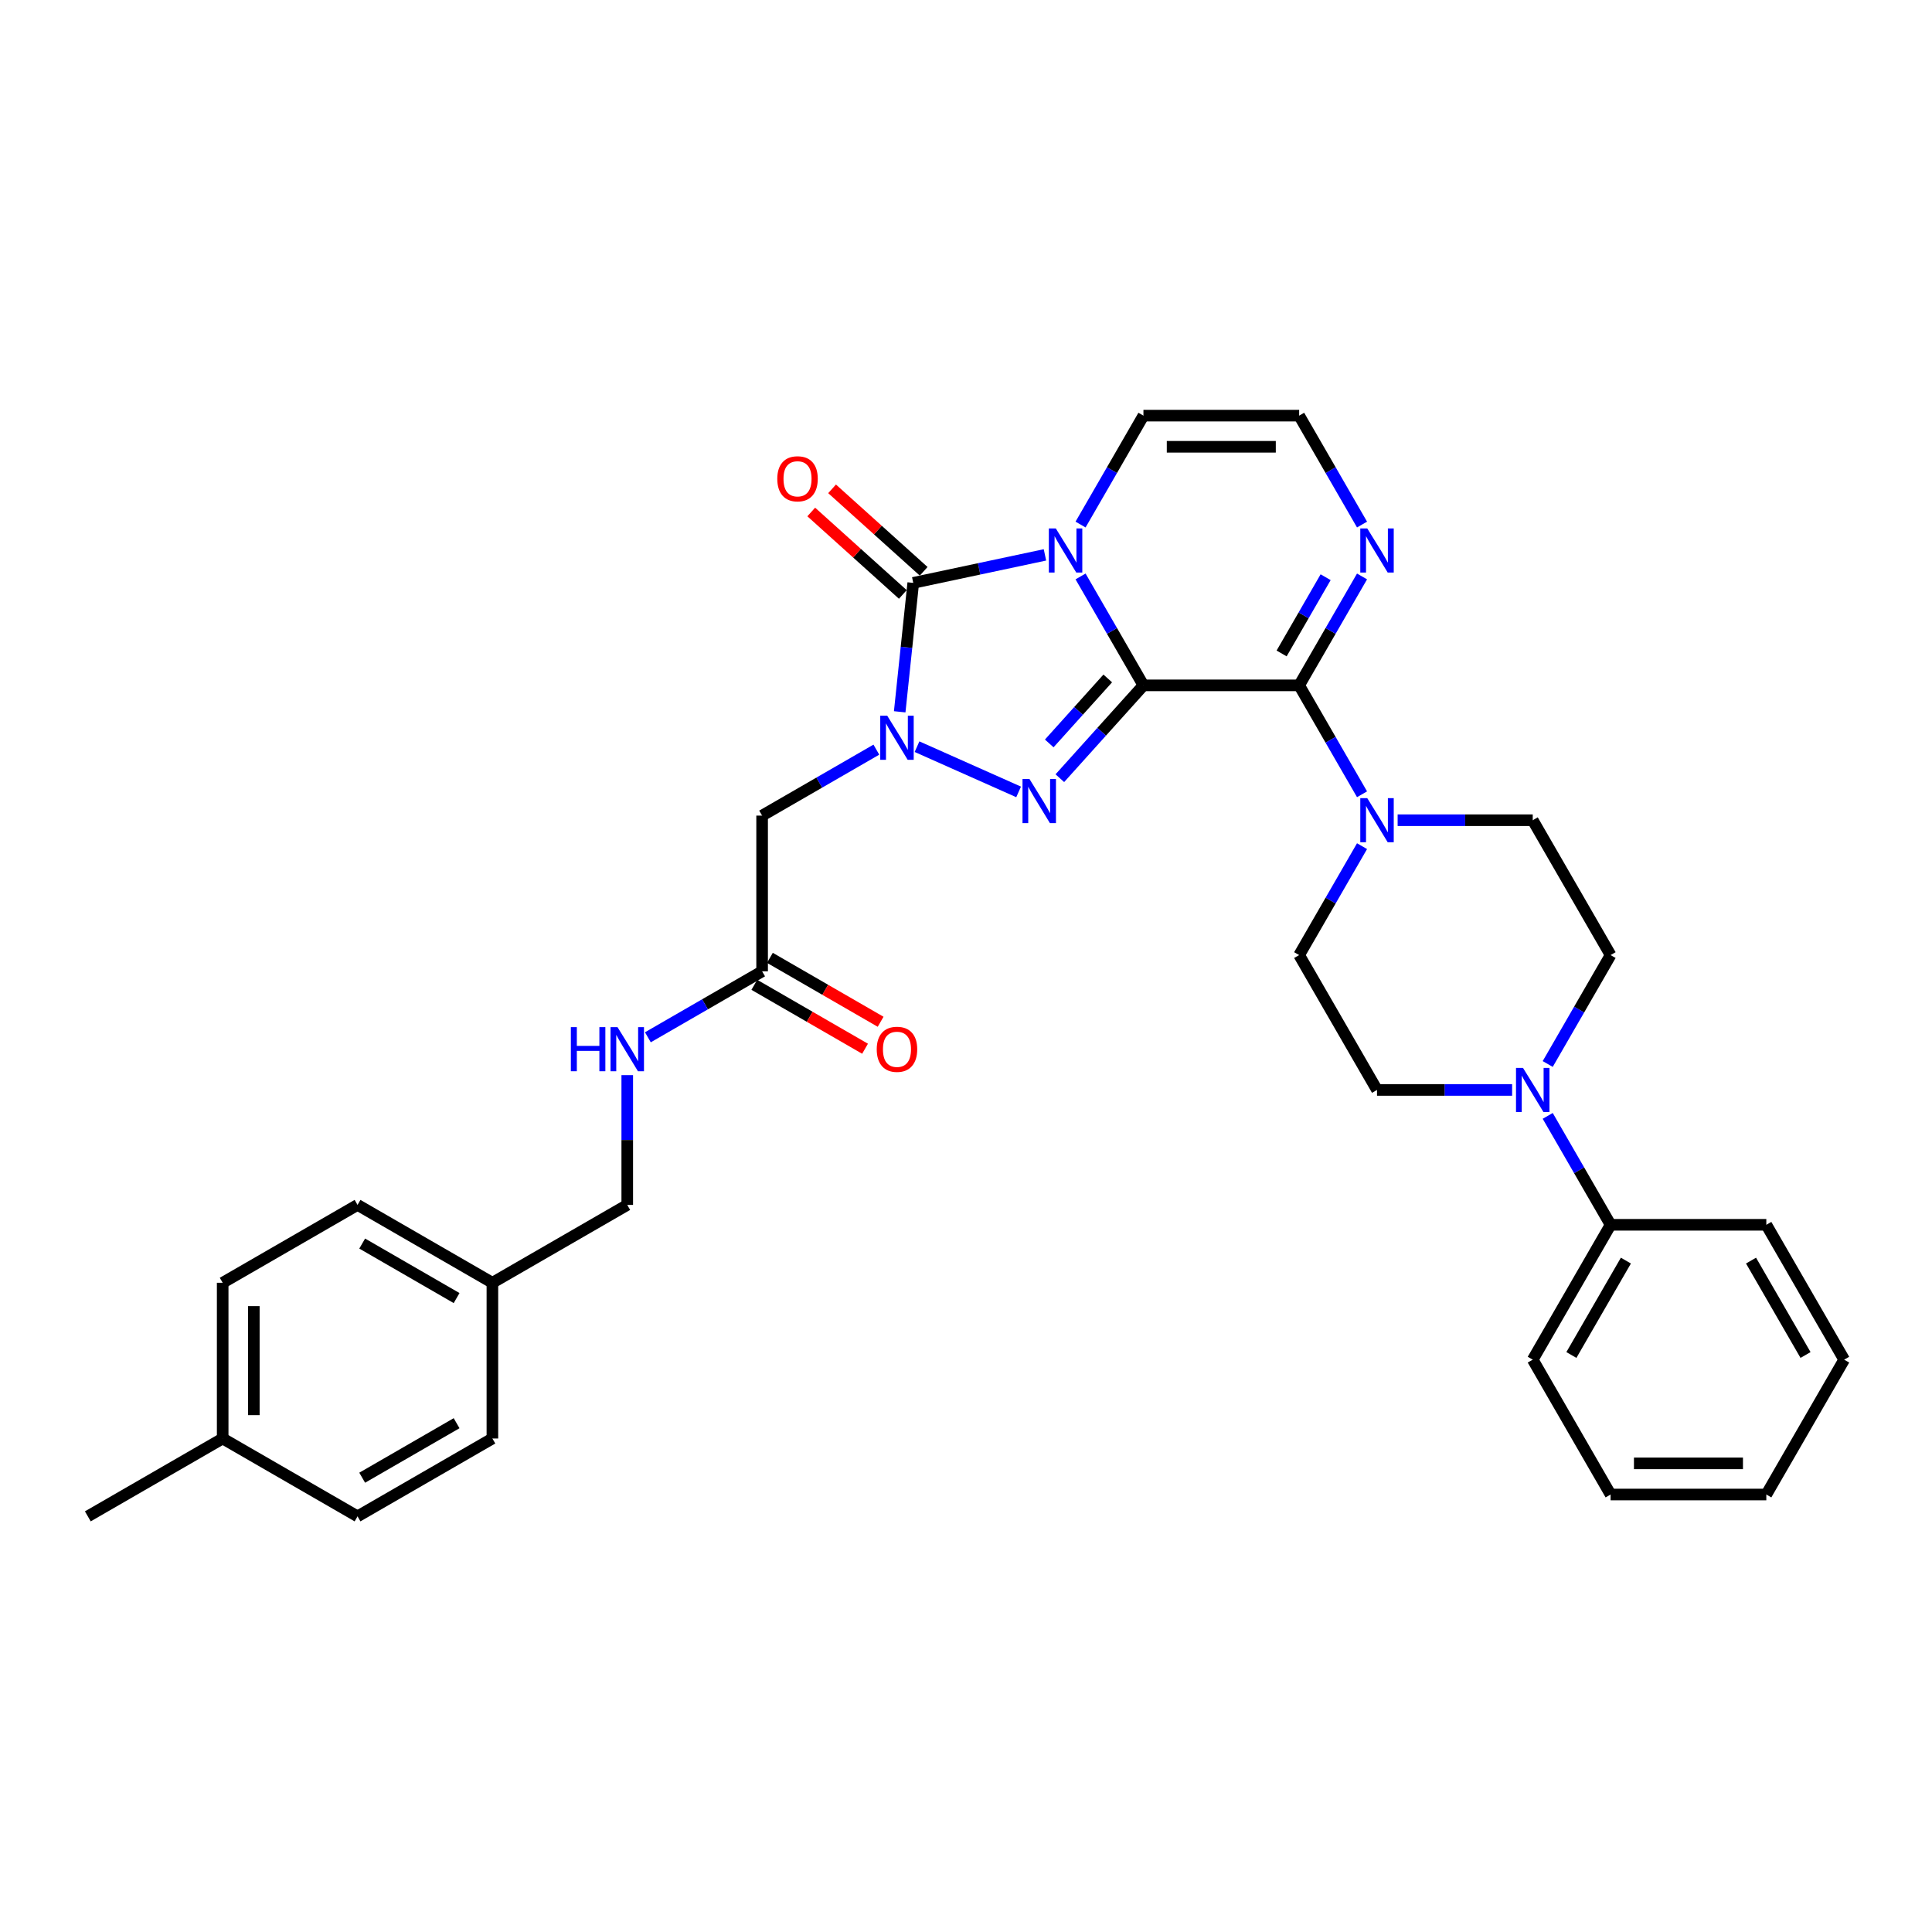<?xml version='1.0' encoding='iso-8859-1'?>
<svg version='1.1' baseProfile='full'
              xmlns='http://www.w3.org/2000/svg'
                      xmlns:rdkit='http://www.rdkit.org/xml'
                      xmlns:xlink='http://www.w3.org/1999/xlink'
                  xml:space='preserve'
width='1000px' height='1000px' viewBox='0 0 1000 1000'>
<!-- END OF HEADER -->
<rect style='opacity:1.0;fill:#FFFFFF;stroke:none' width='1000' height='1000' x='0' y='0'> </rect>
<path class='bond-0' d='M 591.839,354.742 L 575.565,326.554' style='fill:none;fill-rule:evenodd;stroke:#000000;stroke-width:6px;stroke-linecap:butt;stroke-linejoin:miter;stroke-opacity:1' />
<path class='bond-0' d='M 575.565,326.554 L 559.291,298.367' style='fill:none;fill-rule:evenodd;stroke:#0000FF;stroke-width:6px;stroke-linecap:butt;stroke-linejoin:miter;stroke-opacity:1' />
<path class='bond-1' d='M 591.839,354.742 L 570.208,378.765' style='fill:none;fill-rule:evenodd;stroke:#000000;stroke-width:6px;stroke-linecap:butt;stroke-linejoin:miter;stroke-opacity:1' />
<path class='bond-1' d='M 570.208,378.765 L 548.577,402.788' style='fill:none;fill-rule:evenodd;stroke:#0000FF;stroke-width:6px;stroke-linecap:butt;stroke-linejoin:miter;stroke-opacity:1' />
<path class='bond-1' d='M 573.37,351.162 L 558.228,367.978' style='fill:none;fill-rule:evenodd;stroke:#000000;stroke-width:6px;stroke-linecap:butt;stroke-linejoin:miter;stroke-opacity:1' />
<path class='bond-1' d='M 558.228,367.978 L 543.087,384.795' style='fill:none;fill-rule:evenodd;stroke:#0000FF;stroke-width:6px;stroke-linecap:butt;stroke-linejoin:miter;stroke-opacity:1' />
<path class='bond-4' d='M 591.839,354.742 L 672.44,354.742' style='fill:none;fill-rule:evenodd;stroke:#000000;stroke-width:6px;stroke-linecap:butt;stroke-linejoin:miter;stroke-opacity:1' />
<path class='bond-3' d='M 540.866,287.207 L 506.782,294.452' style='fill:none;fill-rule:evenodd;stroke:#0000FF;stroke-width:6px;stroke-linecap:butt;stroke-linejoin:miter;stroke-opacity:1' />
<path class='bond-3' d='M 506.782,294.452 L 472.698,301.697' style='fill:none;fill-rule:evenodd;stroke:#000000;stroke-width:6px;stroke-linecap:butt;stroke-linejoin:miter;stroke-opacity:1' />
<path class='bond-9' d='M 559.291,271.51 L 575.565,243.323' style='fill:none;fill-rule:evenodd;stroke:#0000FF;stroke-width:6px;stroke-linecap:butt;stroke-linejoin:miter;stroke-opacity:1' />
<path class='bond-9' d='M 575.565,243.323 L 591.839,215.136' style='fill:none;fill-rule:evenodd;stroke:#000000;stroke-width:6px;stroke-linecap:butt;stroke-linejoin:miter;stroke-opacity:1' />
<path class='bond-2' d='M 527.234,409.889 L 474.652,386.478' style='fill:none;fill-rule:evenodd;stroke:#0000FF;stroke-width:6px;stroke-linecap:butt;stroke-linejoin:miter;stroke-opacity:1' />
<path class='bond-6' d='M 453.601,388.018 L 424.035,405.088' style='fill:none;fill-rule:evenodd;stroke:#0000FF;stroke-width:6px;stroke-linecap:butt;stroke-linejoin:miter;stroke-opacity:1' />
<path class='bond-6' d='M 424.035,405.088 L 394.469,422.157' style='fill:none;fill-rule:evenodd;stroke:#000000;stroke-width:6px;stroke-linecap:butt;stroke-linejoin:miter;stroke-opacity:1' />
<path class='bond-33' d='M 465.684,368.428 L 469.191,335.063' style='fill:none;fill-rule:evenodd;stroke:#0000FF;stroke-width:6px;stroke-linecap:butt;stroke-linejoin:miter;stroke-opacity:1' />
<path class='bond-33' d='M 469.191,335.063 L 472.698,301.697' style='fill:none;fill-rule:evenodd;stroke:#000000;stroke-width:6px;stroke-linecap:butt;stroke-linejoin:miter;stroke-opacity:1' />
<path class='bond-12' d='M 478.091,295.707 L 454.388,274.365' style='fill:none;fill-rule:evenodd;stroke:#000000;stroke-width:6px;stroke-linecap:butt;stroke-linejoin:miter;stroke-opacity:1' />
<path class='bond-12' d='M 454.388,274.365 L 430.685,253.023' style='fill:none;fill-rule:evenodd;stroke:#FF0000;stroke-width:6px;stroke-linecap:butt;stroke-linejoin:miter;stroke-opacity:1' />
<path class='bond-12' d='M 467.304,307.687 L 443.602,286.345' style='fill:none;fill-rule:evenodd;stroke:#000000;stroke-width:6px;stroke-linecap:butt;stroke-linejoin:miter;stroke-opacity:1' />
<path class='bond-12' d='M 443.602,286.345 L 419.899,265.003' style='fill:none;fill-rule:evenodd;stroke:#FF0000;stroke-width:6px;stroke-linecap:butt;stroke-linejoin:miter;stroke-opacity:1' />
<path class='bond-5' d='M 672.44,354.742 L 688.714,382.929' style='fill:none;fill-rule:evenodd;stroke:#000000;stroke-width:6px;stroke-linecap:butt;stroke-linejoin:miter;stroke-opacity:1' />
<path class='bond-5' d='M 688.714,382.929 L 704.988,411.116' style='fill:none;fill-rule:evenodd;stroke:#0000FF;stroke-width:6px;stroke-linecap:butt;stroke-linejoin:miter;stroke-opacity:1' />
<path class='bond-7' d='M 672.44,354.742 L 688.714,326.554' style='fill:none;fill-rule:evenodd;stroke:#000000;stroke-width:6px;stroke-linecap:butt;stroke-linejoin:miter;stroke-opacity:1' />
<path class='bond-7' d='M 688.714,326.554 L 704.988,298.367' style='fill:none;fill-rule:evenodd;stroke:#0000FF;stroke-width:6px;stroke-linecap:butt;stroke-linejoin:miter;stroke-opacity:1' />
<path class='bond-7' d='M 663.362,338.225 L 674.753,318.494' style='fill:none;fill-rule:evenodd;stroke:#000000;stroke-width:6px;stroke-linecap:butt;stroke-linejoin:miter;stroke-opacity:1' />
<path class='bond-7' d='M 674.753,318.494 L 686.145,298.763' style='fill:none;fill-rule:evenodd;stroke:#0000FF;stroke-width:6px;stroke-linecap:butt;stroke-linejoin:miter;stroke-opacity:1' />
<path class='bond-13' d='M 704.988,437.973 L 688.714,466.16' style='fill:none;fill-rule:evenodd;stroke:#0000FF;stroke-width:6px;stroke-linecap:butt;stroke-linejoin:miter;stroke-opacity:1' />
<path class='bond-13' d='M 688.714,466.16 L 672.44,494.348' style='fill:none;fill-rule:evenodd;stroke:#000000;stroke-width:6px;stroke-linecap:butt;stroke-linejoin:miter;stroke-opacity:1' />
<path class='bond-14' d='M 723.412,424.545 L 758.377,424.545' style='fill:none;fill-rule:evenodd;stroke:#0000FF;stroke-width:6px;stroke-linecap:butt;stroke-linejoin:miter;stroke-opacity:1' />
<path class='bond-14' d='M 758.377,424.545 L 793.342,424.545' style='fill:none;fill-rule:evenodd;stroke:#000000;stroke-width:6px;stroke-linecap:butt;stroke-linejoin:miter;stroke-opacity:1' />
<path class='bond-10' d='M 394.469,422.157 L 394.469,502.759' style='fill:none;fill-rule:evenodd;stroke:#000000;stroke-width:6px;stroke-linecap:butt;stroke-linejoin:miter;stroke-opacity:1' />
<path class='bond-11' d='M 704.988,271.51 L 688.714,243.323' style='fill:none;fill-rule:evenodd;stroke:#0000FF;stroke-width:6px;stroke-linecap:butt;stroke-linejoin:miter;stroke-opacity:1' />
<path class='bond-11' d='M 688.714,243.323 L 672.44,215.136' style='fill:none;fill-rule:evenodd;stroke:#000000;stroke-width:6px;stroke-linecap:butt;stroke-linejoin:miter;stroke-opacity:1' />
<path class='bond-8' d='M 801.095,550.722 L 817.369,522.535' style='fill:none;fill-rule:evenodd;stroke:#0000FF;stroke-width:6px;stroke-linecap:butt;stroke-linejoin:miter;stroke-opacity:1' />
<path class='bond-8' d='M 817.369,522.535 L 833.643,494.348' style='fill:none;fill-rule:evenodd;stroke:#000000;stroke-width:6px;stroke-linecap:butt;stroke-linejoin:miter;stroke-opacity:1' />
<path class='bond-18' d='M 801.095,577.579 L 817.369,605.766' style='fill:none;fill-rule:evenodd;stroke:#0000FF;stroke-width:6px;stroke-linecap:butt;stroke-linejoin:miter;stroke-opacity:1' />
<path class='bond-18' d='M 817.369,605.766 L 833.643,633.954' style='fill:none;fill-rule:evenodd;stroke:#000000;stroke-width:6px;stroke-linecap:butt;stroke-linejoin:miter;stroke-opacity:1' />
<path class='bond-35' d='M 782.671,564.151 L 747.706,564.151' style='fill:none;fill-rule:evenodd;stroke:#0000FF;stroke-width:6px;stroke-linecap:butt;stroke-linejoin:miter;stroke-opacity:1' />
<path class='bond-35' d='M 747.706,564.151 L 712.741,564.151' style='fill:none;fill-rule:evenodd;stroke:#000000;stroke-width:6px;stroke-linecap:butt;stroke-linejoin:miter;stroke-opacity:1' />
<path class='bond-34' d='M 591.839,215.136 L 672.44,215.136' style='fill:none;fill-rule:evenodd;stroke:#000000;stroke-width:6px;stroke-linecap:butt;stroke-linejoin:miter;stroke-opacity:1' />
<path class='bond-34' d='M 603.929,231.256 L 660.35,231.256' style='fill:none;fill-rule:evenodd;stroke:#000000;stroke-width:6px;stroke-linecap:butt;stroke-linejoin:miter;stroke-opacity:1' />
<path class='bond-17' d='M 394.469,502.759 L 364.904,519.829' style='fill:none;fill-rule:evenodd;stroke:#000000;stroke-width:6px;stroke-linecap:butt;stroke-linejoin:miter;stroke-opacity:1' />
<path class='bond-17' d='M 364.904,519.829 L 335.338,536.898' style='fill:none;fill-rule:evenodd;stroke:#0000FF;stroke-width:6px;stroke-linecap:butt;stroke-linejoin:miter;stroke-opacity:1' />
<path class='bond-19' d='M 390.439,509.739 L 419.094,526.283' style='fill:none;fill-rule:evenodd;stroke:#000000;stroke-width:6px;stroke-linecap:butt;stroke-linejoin:miter;stroke-opacity:1' />
<path class='bond-19' d='M 419.094,526.283 L 447.749,542.827' style='fill:none;fill-rule:evenodd;stroke:#FF0000;stroke-width:6px;stroke-linecap:butt;stroke-linejoin:miter;stroke-opacity:1' />
<path class='bond-19' d='M 398.5,495.779 L 427.154,512.323' style='fill:none;fill-rule:evenodd;stroke:#000000;stroke-width:6px;stroke-linecap:butt;stroke-linejoin:miter;stroke-opacity:1' />
<path class='bond-19' d='M 427.154,512.323 L 455.809,528.866' style='fill:none;fill-rule:evenodd;stroke:#FF0000;stroke-width:6px;stroke-linecap:butt;stroke-linejoin:miter;stroke-opacity:1' />
<path class='bond-15' d='M 672.44,494.348 L 712.741,564.151' style='fill:none;fill-rule:evenodd;stroke:#000000;stroke-width:6px;stroke-linecap:butt;stroke-linejoin:miter;stroke-opacity:1' />
<path class='bond-16' d='M 793.342,424.545 L 833.643,494.348' style='fill:none;fill-rule:evenodd;stroke:#000000;stroke-width:6px;stroke-linecap:butt;stroke-linejoin:miter;stroke-opacity:1' />
<path class='bond-20' d='M 324.666,556.488 L 324.666,590.075' style='fill:none;fill-rule:evenodd;stroke:#0000FF;stroke-width:6px;stroke-linecap:butt;stroke-linejoin:miter;stroke-opacity:1' />
<path class='bond-20' d='M 324.666,590.075 L 324.666,623.661' style='fill:none;fill-rule:evenodd;stroke:#000000;stroke-width:6px;stroke-linecap:butt;stroke-linejoin:miter;stroke-opacity:1' />
<path class='bond-27' d='M 833.643,633.954 L 793.342,703.757' style='fill:none;fill-rule:evenodd;stroke:#000000;stroke-width:6px;stroke-linecap:butt;stroke-linejoin:miter;stroke-opacity:1' />
<path class='bond-27' d='M 841.559,652.484 L 813.348,701.346' style='fill:none;fill-rule:evenodd;stroke:#000000;stroke-width:6px;stroke-linecap:butt;stroke-linejoin:miter;stroke-opacity:1' />
<path class='bond-28' d='M 833.643,633.954 L 914.245,633.954' style='fill:none;fill-rule:evenodd;stroke:#000000;stroke-width:6px;stroke-linecap:butt;stroke-linejoin:miter;stroke-opacity:1' />
<path class='bond-21' d='M 324.666,623.661 L 254.863,663.962' style='fill:none;fill-rule:evenodd;stroke:#000000;stroke-width:6px;stroke-linecap:butt;stroke-linejoin:miter;stroke-opacity:1' />
<path class='bond-23' d='M 254.863,663.962 L 254.863,744.564' style='fill:none;fill-rule:evenodd;stroke:#000000;stroke-width:6px;stroke-linecap:butt;stroke-linejoin:miter;stroke-opacity:1' />
<path class='bond-24' d='M 254.863,663.962 L 185.061,623.661' style='fill:none;fill-rule:evenodd;stroke:#000000;stroke-width:6px;stroke-linecap:butt;stroke-linejoin:miter;stroke-opacity:1' />
<path class='bond-24' d='M 236.333,671.878 L 187.471,643.667' style='fill:none;fill-rule:evenodd;stroke:#000000;stroke-width:6px;stroke-linecap:butt;stroke-linejoin:miter;stroke-opacity:1' />
<path class='bond-22' d='M 115.258,744.564 L 115.258,663.962' style='fill:none;fill-rule:evenodd;stroke:#000000;stroke-width:6px;stroke-linecap:butt;stroke-linejoin:miter;stroke-opacity:1' />
<path class='bond-22' d='M 131.378,732.473 L 131.378,676.052' style='fill:none;fill-rule:evenodd;stroke:#000000;stroke-width:6px;stroke-linecap:butt;stroke-linejoin:miter;stroke-opacity:1' />
<path class='bond-29' d='M 115.258,744.564 L 45.455,784.864' style='fill:none;fill-rule:evenodd;stroke:#000000;stroke-width:6px;stroke-linecap:butt;stroke-linejoin:miter;stroke-opacity:1' />
<path class='bond-37' d='M 115.258,744.564 L 185.061,784.864' style='fill:none;fill-rule:evenodd;stroke:#000000;stroke-width:6px;stroke-linecap:butt;stroke-linejoin:miter;stroke-opacity:1' />
<path class='bond-25' d='M 254.863,744.564 L 185.061,784.864' style='fill:none;fill-rule:evenodd;stroke:#000000;stroke-width:6px;stroke-linecap:butt;stroke-linejoin:miter;stroke-opacity:1' />
<path class='bond-25' d='M 236.333,736.648 L 187.471,764.859' style='fill:none;fill-rule:evenodd;stroke:#000000;stroke-width:6px;stroke-linecap:butt;stroke-linejoin:miter;stroke-opacity:1' />
<path class='bond-26' d='M 185.061,623.661 L 115.258,663.962' style='fill:none;fill-rule:evenodd;stroke:#000000;stroke-width:6px;stroke-linecap:butt;stroke-linejoin:miter;stroke-opacity:1' />
<path class='bond-30' d='M 793.342,703.757 L 833.643,773.56' style='fill:none;fill-rule:evenodd;stroke:#000000;stroke-width:6px;stroke-linecap:butt;stroke-linejoin:miter;stroke-opacity:1' />
<path class='bond-31' d='M 914.245,633.954 L 954.545,703.757' style='fill:none;fill-rule:evenodd;stroke:#000000;stroke-width:6px;stroke-linecap:butt;stroke-linejoin:miter;stroke-opacity:1' />
<path class='bond-31' d='M 906.329,652.484 L 934.54,701.346' style='fill:none;fill-rule:evenodd;stroke:#000000;stroke-width:6px;stroke-linecap:butt;stroke-linejoin:miter;stroke-opacity:1' />
<path class='bond-36' d='M 833.643,773.56 L 914.245,773.56' style='fill:none;fill-rule:evenodd;stroke:#000000;stroke-width:6px;stroke-linecap:butt;stroke-linejoin:miter;stroke-opacity:1' />
<path class='bond-36' d='M 845.733,757.439 L 902.154,757.439' style='fill:none;fill-rule:evenodd;stroke:#000000;stroke-width:6px;stroke-linecap:butt;stroke-linejoin:miter;stroke-opacity:1' />
<path class='bond-32' d='M 954.545,703.757 L 914.245,773.56' style='fill:none;fill-rule:evenodd;stroke:#000000;stroke-width:6px;stroke-linecap:butt;stroke-linejoin:miter;stroke-opacity:1' />
<path  class='atom-1' d='M 546.492 273.525
L 553.972 285.616
Q 554.713 286.809, 555.906 288.969
Q 557.099 291.129, 557.164 291.258
L 557.164 273.525
L 560.194 273.525
L 560.194 296.352
L 557.067 296.352
L 549.039 283.133
Q 548.104 281.586, 547.105 279.812
Q 546.137 278.039, 545.847 277.491
L 545.847 296.352
L 542.881 296.352
L 542.881 273.525
L 546.492 273.525
' fill='#0000FF'/>
<path  class='atom-2' d='M 532.86 403.227
L 540.34 415.317
Q 541.081 416.51, 542.274 418.67
Q 543.467 420.83, 543.532 420.959
L 543.532 403.227
L 546.562 403.227
L 546.562 426.053
L 543.435 426.053
L 535.407 412.835
Q 534.472 411.287, 533.473 409.514
Q 532.505 407.741, 532.215 407.193
L 532.215 426.053
L 529.249 426.053
L 529.249 403.227
L 532.86 403.227
' fill='#0000FF'/>
<path  class='atom-3' d='M 459.227 370.443
L 466.707 382.534
Q 467.448 383.727, 468.641 385.887
Q 469.834 388.047, 469.898 388.176
L 469.898 370.443
L 472.929 370.443
L 472.929 393.27
L 469.802 393.27
L 461.774 380.051
Q 460.839 378.504, 459.839 376.73
Q 458.872 374.957, 458.582 374.409
L 458.582 393.27
L 455.616 393.27
L 455.616 370.443
L 459.227 370.443
' fill='#0000FF'/>
<path  class='atom-6' d='M 707.695 413.131
L 715.175 425.222
Q 715.917 426.415, 717.109 428.575
Q 718.302 430.735, 718.367 430.864
L 718.367 413.131
L 721.397 413.131
L 721.397 435.958
L 718.27 435.958
L 710.242 422.739
Q 709.307 421.192, 708.308 419.418
Q 707.341 417.645, 707.05 417.097
L 707.05 435.958
L 704.084 435.958
L 704.084 413.131
L 707.695 413.131
' fill='#0000FF'/>
<path  class='atom-8' d='M 707.695 273.525
L 715.175 285.616
Q 715.917 286.809, 717.109 288.969
Q 718.302 291.129, 718.367 291.258
L 718.367 273.525
L 721.397 273.525
L 721.397 296.352
L 718.27 296.352
L 710.242 283.133
Q 709.307 281.586, 708.308 279.812
Q 707.341 278.039, 707.05 277.491
L 707.05 296.352
L 704.084 296.352
L 704.084 273.525
L 707.695 273.525
' fill='#0000FF'/>
<path  class='atom-9' d='M 788.297 552.737
L 795.777 564.828
Q 796.518 566.021, 797.711 568.181
Q 798.904 570.341, 798.968 570.47
L 798.968 552.737
L 801.999 552.737
L 801.999 575.564
L 798.872 575.564
L 790.844 562.345
Q 789.909 560.798, 788.909 559.024
Q 787.942 557.251, 787.652 556.703
L 787.652 575.564
L 784.686 575.564
L 784.686 552.737
L 788.297 552.737
' fill='#0000FF'/>
<path  class='atom-13' d='M 402.321 247.828
Q 402.321 242.347, 405.029 239.284
Q 407.737 236.222, 412.799 236.222
Q 417.861 236.222, 420.569 239.284
Q 423.277 242.347, 423.277 247.828
Q 423.277 253.374, 420.537 256.533
Q 417.796 259.66, 412.799 259.66
Q 407.769 259.66, 405.029 256.533
Q 402.321 253.406, 402.321 247.828
M 412.799 257.081
Q 416.281 257.081, 418.151 254.76
Q 420.053 252.406, 420.053 247.828
Q 420.053 243.347, 418.151 241.09
Q 416.281 238.801, 412.799 238.801
Q 409.317 238.801, 407.415 241.058
Q 405.545 243.314, 405.545 247.828
Q 405.545 252.439, 407.415 254.76
Q 409.317 257.081, 412.799 257.081
' fill='#FF0000'/>
<path  class='atom-18' d='M 295.473 531.647
L 298.568 531.647
L 298.568 541.351
L 310.239 541.351
L 310.239 531.647
L 313.334 531.647
L 313.334 554.473
L 310.239 554.473
L 310.239 543.93
L 298.568 543.93
L 298.568 554.473
L 295.473 554.473
L 295.473 531.647
' fill='#0000FF'/>
<path  class='atom-18' d='M 319.621 531.647
L 327.101 543.737
Q 327.842 544.93, 329.035 547.09
Q 330.228 549.25, 330.292 549.379
L 330.292 531.647
L 333.323 531.647
L 333.323 554.473
L 330.196 554.473
L 322.168 541.254
Q 321.233 539.707, 320.233 537.933
Q 319.266 536.16, 318.976 535.612
L 318.976 554.473
L 316.01 554.473
L 316.01 531.647
L 319.621 531.647
' fill='#0000FF'/>
<path  class='atom-20' d='M 453.794 543.124
Q 453.794 537.643, 456.502 534.58
Q 459.211 531.518, 464.272 531.518
Q 469.334 531.518, 472.042 534.58
Q 474.751 537.643, 474.751 543.124
Q 474.751 548.67, 472.01 551.829
Q 469.27 554.957, 464.272 554.957
Q 459.243 554.957, 456.502 551.829
Q 453.794 548.702, 453.794 543.124
M 464.272 552.377
Q 467.754 552.377, 469.624 550.056
Q 471.527 547.702, 471.527 543.124
Q 471.527 538.643, 469.624 536.386
Q 467.754 534.097, 464.272 534.097
Q 460.79 534.097, 458.888 536.354
Q 457.018 538.611, 457.018 543.124
Q 457.018 547.735, 458.888 550.056
Q 460.79 552.377, 464.272 552.377
' fill='#FF0000'/>
</svg>
